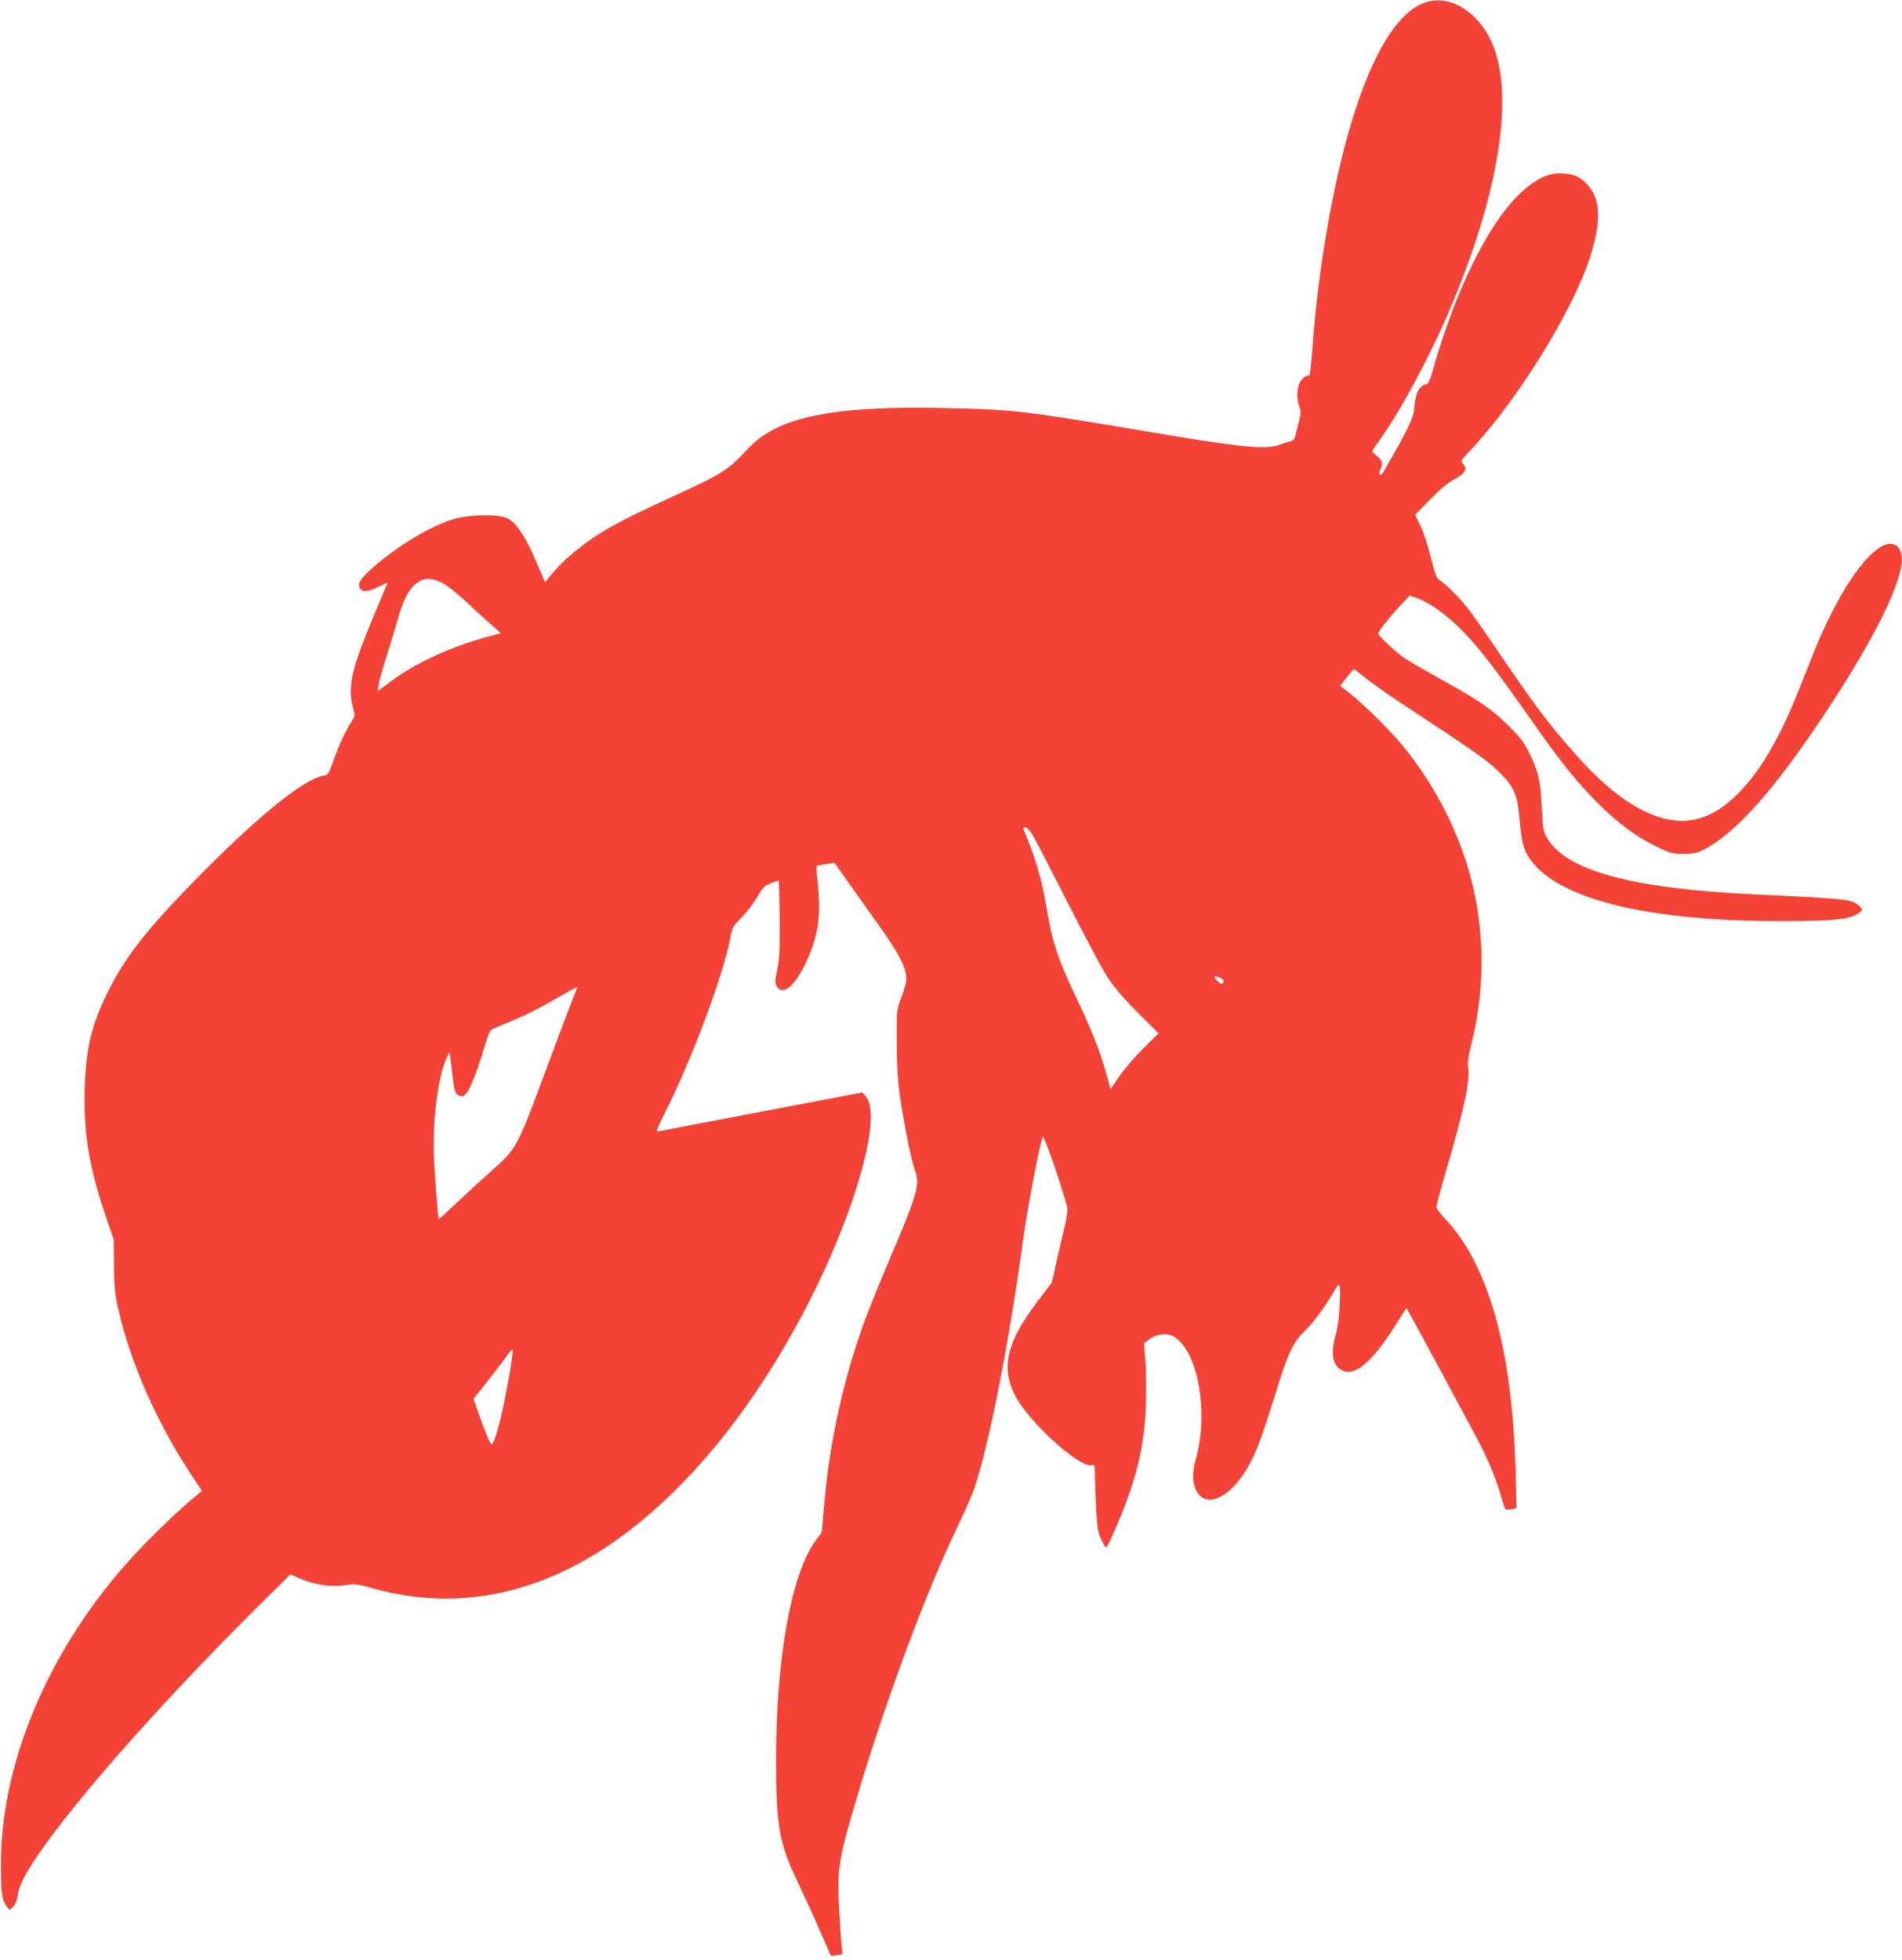 <?xml version="1.0" standalone="no"?>
<!DOCTYPE svg PUBLIC "-//W3C//DTD SVG 20010904//EN"
 "http://www.w3.org/TR/2001/REC-SVG-20010904/DTD/svg10.dtd">
<svg version="1.0" xmlns="http://www.w3.org/2000/svg"
 width="1242pt" height="1280pt" viewBox="0 0 1242 1280"
 preserveAspectRatio="xMidYMid meet">
<g transform="translate(0,1280) scale(0.1,-0.1)"
fill="#f44336" stroke="none">
<path d="M9293 12779 c-233 -92 -443 -545 -589 -1269 -65 -322 -113 -676 -135
-997 -7 -95 -16 -170 -20 -167 -16 10 -51 -18 -65 -51 -17 -43 -17 -98 0 -148
14 -39 15 -36 -25 -188 -7 -29 -15 -38 -37 -42 -15 -3 -45 -12 -67 -21 -89
-34 -251 -18 -910 94 -777 131 -837 137 -1300 146 -708 14 -1063 -59 -1252
-257 -145 -154 -169 -169 -509 -325 -355 -163 -474 -229 -624 -350 -65 -52
-122 -109 -173 -172 l-27 -33 -15 33 c-8 18 -37 84 -64 147 -59 132 -114 210
-168 237 -57 28 -240 26 -346 -4 -145 -41 -359 -168 -522 -309 -89 -77 -112
-111 -95 -143 15 -28 54 -25 123 9 31 16 57 28 57 25 0 -3 -38 -93 -84 -202
-149 -354 -178 -475 -141 -612 14 -53 14 -56 -9 -91 -39 -59 -81 -149 -117
-251 -33 -94 -35 -97 -69 -103 -140 -26 -476 -306 -917 -765 -261 -273 -390
-444 -493 -655 -104 -213 -140 -365 -147 -630 -8 -285 29 -504 138 -828 l52
-152 1 -170 c2 -147 6 -186 30 -290 84 -362 261 -757 495 -1105 l50 -74 -37
-31 c-83 -67 -234 -209 -347 -326 -576 -595 -924 -1368 -929 -2064 -1 -193 6
-252 36 -290 l20 -26 23 21 c14 14 25 38 29 68 8 64 49 147 131 266 270 396
882 1081 1552 1738 l99 98 71 -30 c93 -39 200 -54 288 -40 62 10 75 8 173 -19
729 -206 1443 52 2094 755 251 271 478 593 687 974 348 636 561 1341 446 1479
l-24 28 -198 -38 c-109 -21 -403 -77 -653 -124 -250 -47 -465 -89 -478 -92
-21 -5 -17 7 47 136 174 347 376 890 421 1132 11 62 16 71 74 130 34 35 80 95
101 133 35 60 46 72 88 89 26 11 50 18 52 15 2 -2 5 -114 6 -249 2 -199 -1
-260 -16 -330 -16 -82 -16 -88 0 -113 36 -55 107 0 175 134 92 183 114 321 89
550 -6 56 -9 103 -7 105 2 2 29 8 60 13 l57 9 89 -126 c48 -69 129 -182 178
-251 161 -222 211 -323 201 -398 -3 -20 -18 -71 -34 -112 -28 -74 -28 -78 -27
-280 0 -135 6 -248 17 -330 26 -188 75 -438 99 -503 37 -102 22 -155 -160
-582 -65 -154 -142 -343 -170 -420 -135 -375 -223 -772 -259 -1177 l-17 -193
-42 -57 c-155 -213 -255 -758 -256 -1403 -1 -455 17 -564 142 -825 48 -102
116 -250 150 -330 35 -80 64 -147 66 -149 2 -2 20 0 40 3 l37 7 -6 43 c-4 24
-11 134 -17 245 -15 267 -5 333 122 756 185 622 450 1332 649 1743 43 90 92
200 108 245 94 267 230 955 321 1627 28 205 112 647 129 678 9 17 161 -432
161 -475 0 -17 -7 -62 -15 -100 -9 -37 -32 -138 -52 -223 l-35 -155 -95 -125
c-197 -261 -237 -421 -149 -603 82 -171 425 -485 506 -464 19 5 20 0 20 -86 1
-51 5 -151 9 -223 8 -112 13 -138 36 -184 32 -63 24 -70 97 98 138 321 191
556 192 862 1 91 -2 202 -7 247 l-7 82 35 27 c44 33 110 42 152 21 162 -84
239 -489 153 -800 -25 -89 -25 -150 -1 -204 64 -139 244 -45 361 187 45 90 79
184 161 447 81 263 111 326 191 405 61 60 129 153 193 263 36 62 39 53 33
-105 -4 -76 -13 -142 -28 -194 -33 -119 -16 -199 49 -226 89 -36 201 66 366
333 26 43 49 76 50 75 8 -10 451 -830 490 -908 55 -110 105 -237 130 -330 10
-36 21 -68 25 -73 3 -4 21 -4 40 -1 l33 7 -6 236 c-21 804 -178 1360 -466
1659 -28 29 -51 61 -51 72 0 11 25 106 56 212 127 436 163 600 151 699 -4 35
2 79 23 161 82 328 86 686 10 1013 -76 328 -234 647 -455 920 -84 103 -261
278 -352 349 l-62 48 42 54 c23 30 45 54 48 54 4 0 37 -25 75 -56 38 -32 155
-113 259 -182 478 -314 539 -357 627 -446 83 -83 106 -137 119 -276 15 -170
26 -213 67 -275 177 -261 752 -407 1612 -409 358 -1 467 9 528 46 38 24 39 28
8 57 -41 39 -84 43 -676 71 -802 38 -1232 154 -1357 368 -26 43 -28 58 -35
197 -8 174 -22 238 -80 355 -34 70 -58 102 -137 181 -109 109 -188 163 -451
309 -102 57 -204 116 -228 132 -55 38 -172 147 -172 161 0 15 68 101 141 180
l64 68 48 -16 c80 -28 197 -112 297 -214 104 -105 218 -253 449 -582 197 -281
299 -408 441 -549 127 -127 253 -219 388 -283 80 -39 93 -42 167 -42 66 1 88
5 130 27 216 112 471 402 811 918 287 437 461 779 481 948 13 112 -50 163
-136 111 -137 -83 -311 -364 -455 -734 -113 -287 -146 -366 -207 -485 -84
-166 -171 -292 -269 -391 -194 -195 -386 -229 -625 -109 -143 72 -292 198
-458 389 -166 190 -247 298 -497 666 -78 116 -164 237 -191 270 -52 66 -140
153 -178 177 -21 12 -30 36 -57 147 -18 73 -48 166 -68 206 l-35 74 97 99 c65
67 117 111 160 133 70 38 86 67 56 100 -17 19 -16 21 32 72 304 316 676 910
793 1266 81 245 75 397 -19 492 -35 35 -58 49 -99 59 -119 28 -222 -12 -347
-135 -200 -198 -405 -614 -548 -1110 -26 -93 -38 -121 -52 -124 -46 -8 -71
-57 -78 -151 -4 -61 -32 -123 -144 -320 -78 -137 -68 -123 -81 -116 -6 4 -4
17 5 36 17 34 9 57 -31 88 -14 11 -25 22 -25 25 0 3 25 41 56 84 132 184 323
541 452 844 299 704 409 1312 301 1668 -76 252 -293 403 -476 330z m-6405
-3785 c29 -14 98 -69 155 -122 56 -54 131 -121 165 -151 l63 -55 -113 -31
c-230 -65 -446 -166 -602 -281 l-89 -66 6 45 c4 25 29 114 56 198 27 85 59
190 71 234 31 111 64 177 110 219 51 45 101 48 178 10z m3852 -1641 c17 -27
120 -226 230 -443 110 -217 227 -438 262 -490 42 -65 104 -138 197 -231 l136
-136 -100 -99 c-55 -55 -126 -137 -157 -183 l-57 -83 -11 44 c-45 174 -95 305
-207 543 -132 279 -159 363 -203 620 -30 174 -66 296 -147 493 -3 6 2 12 11
12 9 0 30 -21 46 -47z m1250 -957 c0 -24 -14 -26 -37 -4 -31 29 -29 39 7 27
17 -6 30 -17 30 -23z m-4261 -147 c-22 -57 -83 -216 -134 -354 -229 -616 -212
-584 -401 -754 -82 -73 -189 -172 -237 -218 -49 -47 -90 -84 -92 -82 -5 6 -23
241 -31 394 -11 229 23 520 77 645 12 28 23 49 25 48 1 -2 7 -48 13 -103 17
-152 21 -165 47 -177 19 -9 28 -8 43 7 27 24 72 136 118 289 29 99 42 130 58
137 185 75 269 115 397 188 84 49 154 87 156 86 2 -1 -16 -49 -39 -106z m-404
-2432 c-41 -239 -94 -447 -115 -447 -9 0 -49 96 -90 216 l-28 81 95 119 c51
65 108 140 126 166 19 28 33 41 35 32 2 -8 -8 -83 -23 -167z"/>
</g>
</svg>
